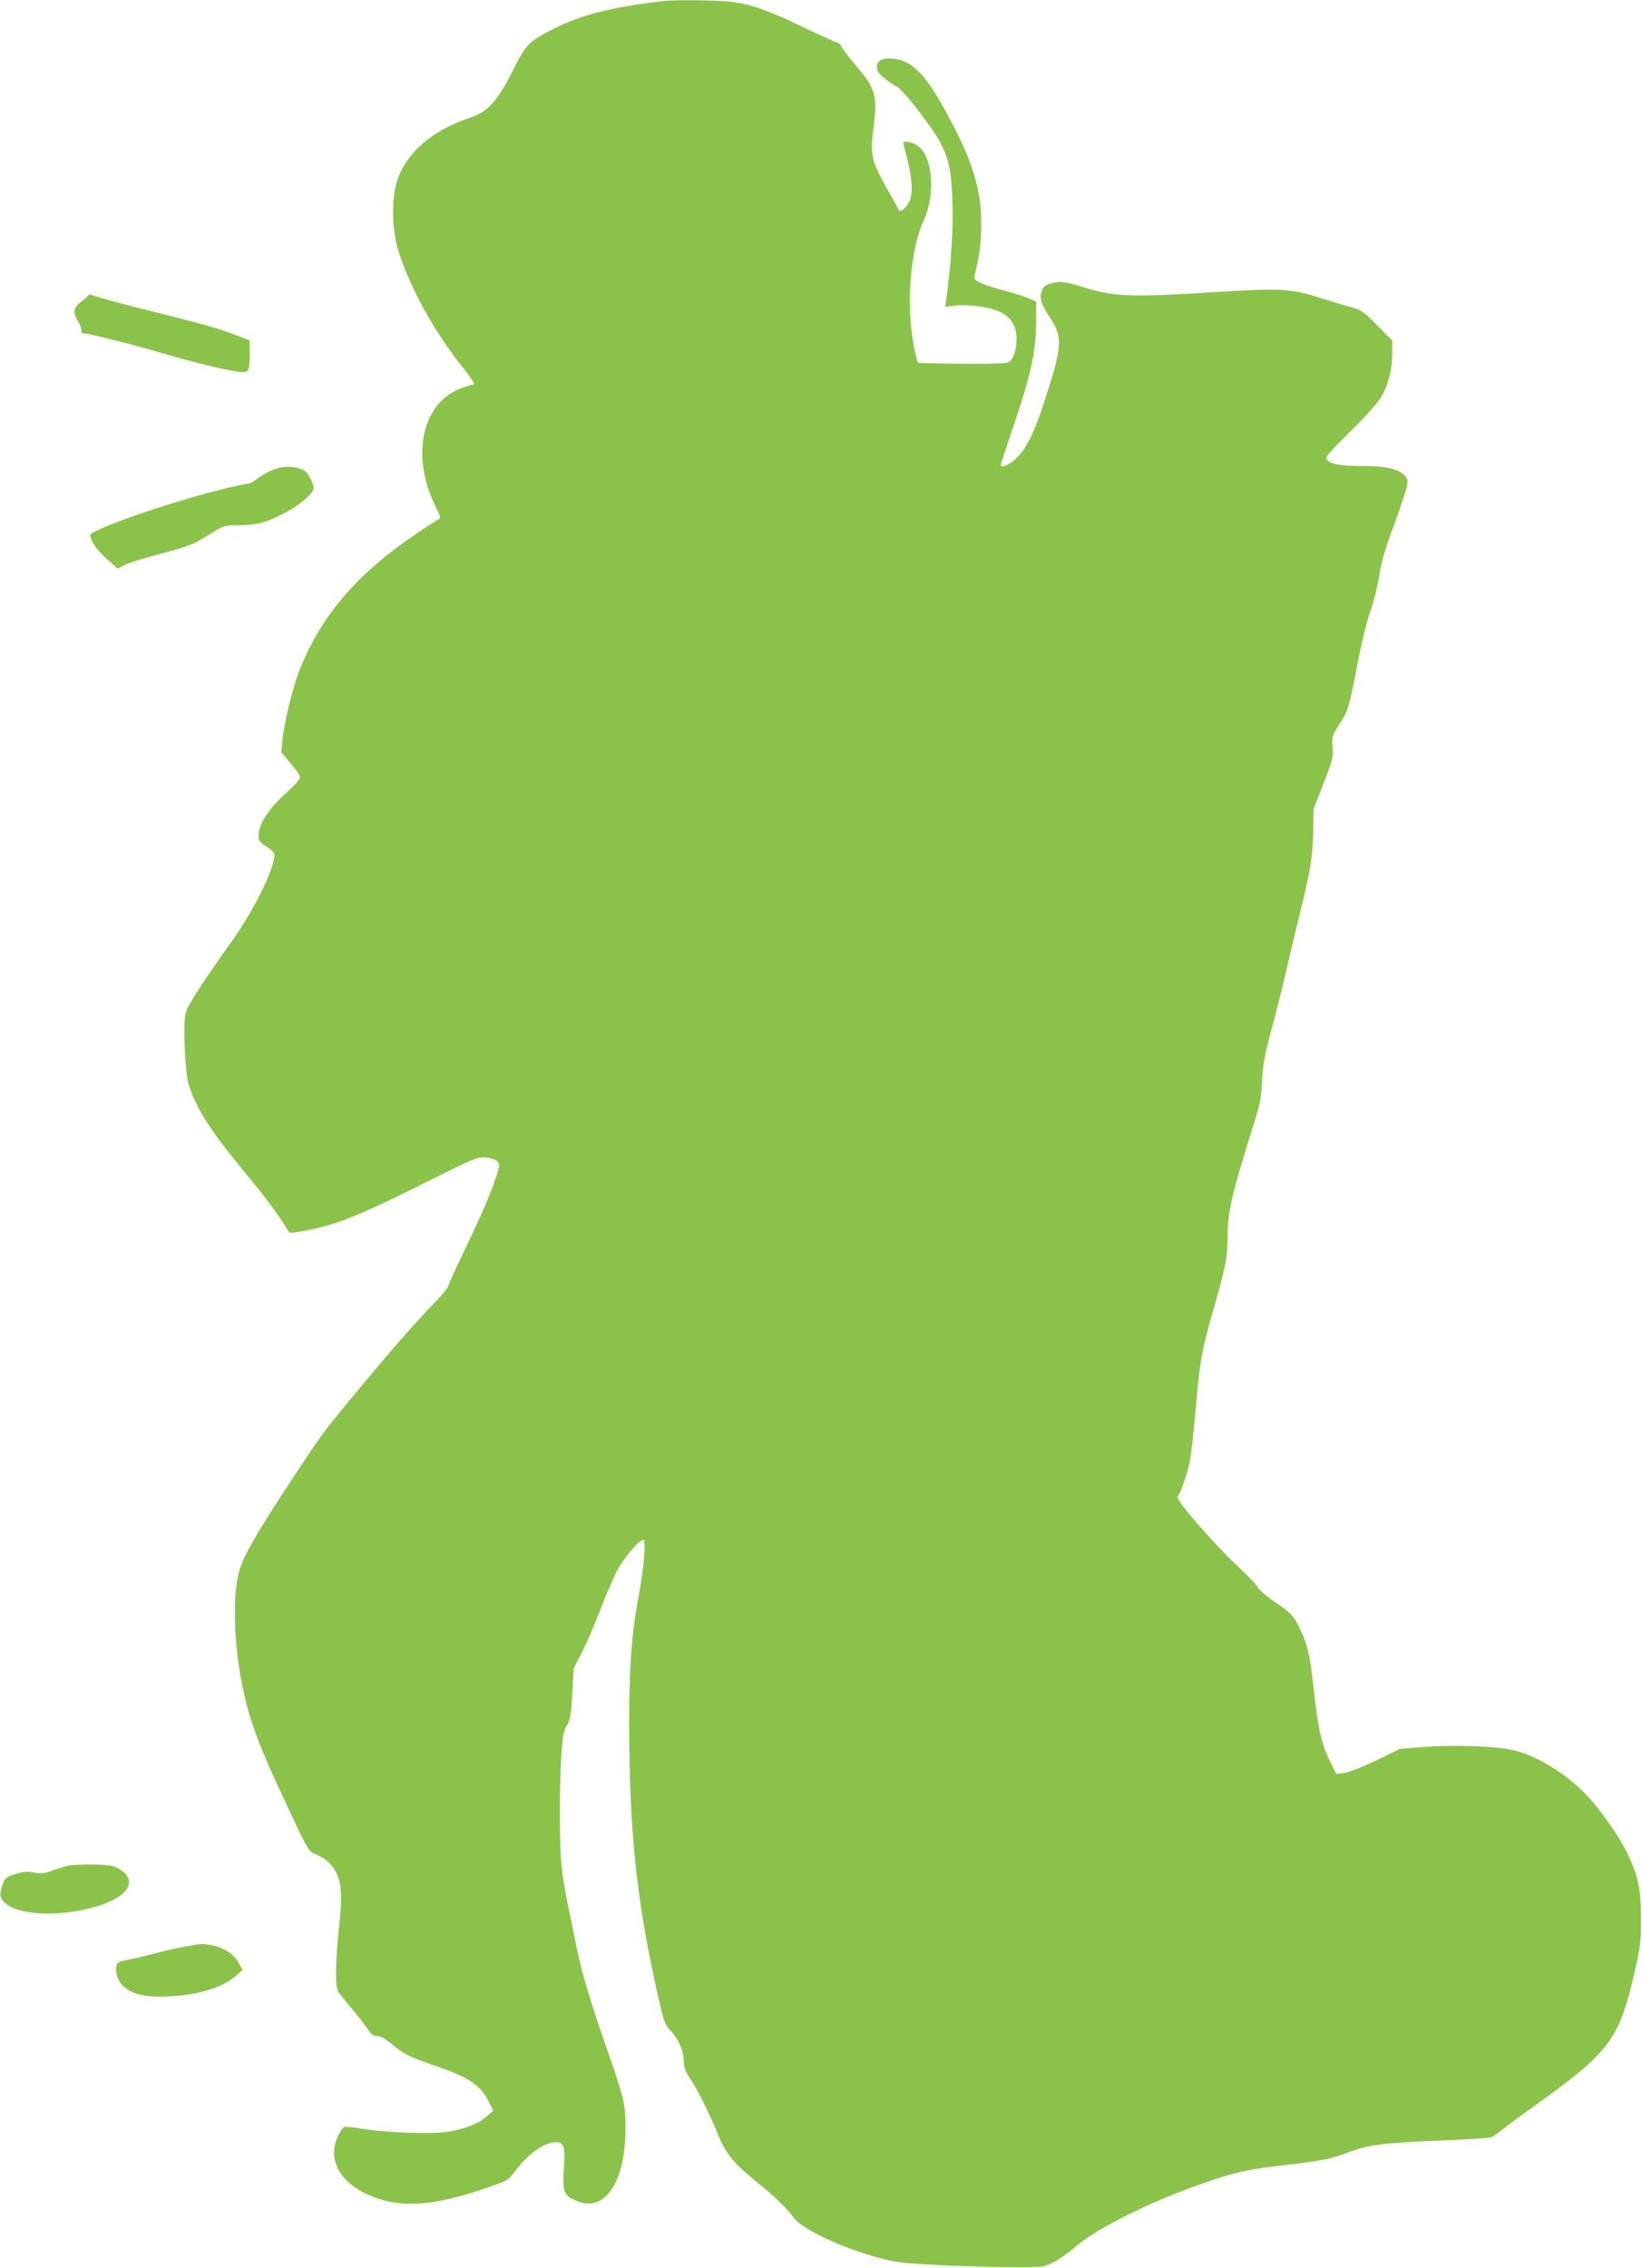 <?xml version="1.0" standalone="no"?>
<!DOCTYPE svg PUBLIC "-//W3C//DTD SVG 20010904//EN"
 "http://www.w3.org/TR/2001/REC-SVG-20010904/DTD/svg10.dtd">
<svg version="1.0" xmlns="http://www.w3.org/2000/svg"
 width="927pt" height="1280pt" viewBox="0 0 927 1280"
 preserveAspectRatio="xMidYMid meet">
<g transform="translate(0,1280) scale(0.1,-0.1)"
fill="#8bc34a" stroke="none">
<path d="M3745 12794 c-295 -34 -462 -77 -625 -159 -133 -68 -152 -87 -223
-230 -87 -173 -142 -235 -235 -266 -214 -70 -362 -194 -417 -350 -38 -108 -34
-296 10 -424 73 -215 205 -449 365 -648 39 -50 63 -87 55 -87 -8 0 -40 -10
-72 -21 -223 -84 -286 -385 -141 -674 20 -38 26 -61 19 -63 -6 -2 -61 -37
-120 -77 -346 -231 -552 -472 -675 -790 -37 -98 -81 -283 -92 -385 l-6 -66 50
-59 c28 -32 53 -67 55 -77 4 -13 -20 -41 -83 -98 -97 -89 -150 -172 -150 -234
0 -31 5 -39 40 -61 23 -14 44 -33 47 -41 19 -50 -107 -314 -237 -494 -163
-229 -250 -362 -261 -404 -17 -60 -5 -335 16 -406 43 -137 119 -257 324 -505
113 -136 194 -246 236 -319 10 -17 15 -17 95 -2 181 34 301 82 690 276 270
135 287 142 333 137 27 -2 56 -12 65 -21 16 -16 14 -24 -21 -129 -21 -62 -88
-214 -148 -338 -60 -124 -109 -231 -109 -238 0 -8 -35 -50 -78 -95 -119 -123
-229 -249 -435 -496 -207 -251 -192 -230 -416 -571 -160 -245 -229 -368 -250
-444 -38 -137 -32 -398 14 -634 42 -213 94 -351 282 -748 95 -202 96 -202 138
-219 24 -9 57 -30 73 -47 67 -69 80 -149 57 -353 -21 -188 -24 -341 -7 -371 7
-12 42 -57 79 -100 36 -43 76 -95 90 -116 14 -23 31 -37 44 -37 27 0 55 -15
109 -61 50 -42 92 -62 231 -109 183 -63 250 -107 295 -196 l29 -56 -39 -34
c-47 -41 -122 -70 -219 -85 -90 -14 -347 -6 -476 16 -52 9 -100 14 -107 11 -7
-3 -22 -22 -32 -43 -75 -149 16 -294 228 -363 151 -49 319 -34 577 52 146 49
153 53 183 94 74 104 171 174 240 174 43 0 52 -31 44 -140 -9 -124 -2 -156 44
-179 84 -42 144 -36 200 22 67 70 104 204 103 382 0 136 -5 156 -125 500 -81
233 -128 396 -156 540 -12 61 -32 160 -45 220 -13 61 -29 154 -34 207 -13 114
-14 436 -2 628 7 114 12 141 32 174 20 35 24 59 30 180 l8 141 45 87 c25 48
71 154 102 235 31 81 74 183 96 225 38 73 126 178 150 178 17 0 3 -163 -27
-320 -44 -231 -57 -457 -52 -870 8 -530 50 -891 163 -1390 32 -140 38 -158 69
-190 45 -46 75 -114 75 -171 0 -37 8 -58 36 -100 42 -62 114 -207 162 -327 38
-94 91 -158 211 -254 101 -81 176 -154 211 -203 53 -77 362 -210 575 -249 119
-22 768 -42 835 -26 50 12 101 43 175 105 133 113 421 256 730 364 158 56 252
78 410 96 267 31 300 38 400 75 121 46 196 56 543 70 139 6 261 14 270 17 9 4
37 23 62 43 25 20 110 83 190 140 422 302 472 370 561 762 29 126 33 161 33
288 0 172 -14 240 -79 375 -44 91 -151 243 -228 324 -120 125 -291 229 -422
255 -105 22 -332 29 -490 17 l-140 -11 -135 -65 c-74 -36 -156 -68 -181 -71
l-45 -6 -31 63 c-54 110 -69 177 -98 429 -20 183 -32 233 -70 315 -39 84 -53
100 -151 166 -42 28 -84 65 -95 82 -10 18 -61 71 -113 119 -134 125 -351 375
-338 391 16 18 49 114 67 187 8 36 24 173 35 305 23 267 34 329 90 527 80 278
90 330 90 443 0 141 25 250 141 618 42 133 50 172 53 255 4 103 18 172 73 372
18 69 47 184 63 255 16 72 49 211 74 310 63 256 77 338 80 482 l2 128 57 145
c51 133 55 150 50 205 -5 58 -3 62 40 130 49 75 52 86 108 374 17 91 46 206
64 256 18 50 41 140 50 200 13 81 34 156 81 281 35 94 68 193 74 219 10 44 9
50 -12 72 -34 37 -107 53 -237 53 -122 0 -181 10 -201 36 -11 12 10 37 136
162 95 93 159 166 176 198 38 70 58 155 58 240 l0 72 -85 86 c-75 76 -90 87
-142 101 -32 8 -107 31 -168 50 -180 58 -229 60 -630 35 -442 -28 -548 -24
-705 25 -122 38 -144 41 -201 24 -30 -9 -41 -19 -49 -45 -13 -38 -3 -69 55
-158 64 -101 60 -156 -32 -441 -64 -199 -109 -289 -169 -345 -38 -35 -84 -53
-84 -34 0 4 31 100 70 213 104 311 130 432 130 615 l0 94 -47 20 c-27 11 -86
30 -133 42 -47 12 -105 30 -129 41 -39 17 -43 22 -38 46 4 16 13 60 21 98 18
81 21 255 5 341 -27 154 -77 281 -197 498 -117 213 -197 286 -312 286 -54 0
-74 -19 -68 -63 3 -21 56 -66 114 -98 36 -19 206 -240 245 -318 48 -96 61
-163 66 -336 5 -145 -7 -334 -34 -538 l-6 -49 54 7 c73 9 199 -8 254 -35 57
-28 87 -69 93 -131 6 -63 -14 -136 -42 -152 -15 -9 -89 -11 -265 -10 -134 1
-245 4 -247 6 -12 12 -36 140 -43 232 -17 206 14 443 74 572 70 151 50 370
-39 424 -31 19 -76 26 -76 12 0 -5 9 -42 20 -83 31 -115 35 -207 13 -249 -19
-37 -53 -63 -59 -46 -2 6 -33 62 -69 125 -84 148 -93 189 -75 328 25 189 14
232 -92 355 -38 44 -76 93 -84 109 -8 15 -20 28 -27 28 -6 0 -90 38 -187 84
-204 98 -295 130 -403 145 -72 10 -320 13 -392 5z"/>
<path d="M499 11133 c-2 -4 -21 -21 -41 -36 -44 -32 -48 -60 -18 -109 11 -18
20 -41 20 -50 0 -10 1 -18 3 -18 38 -2 283 -63 442 -110 202 -60 411 -110 466
-110 34 0 39 14 39 105 l0 74 -77 29 c-105 40 -179 61 -439 126 -193 47 -338
87 -379 102 -7 3 -14 2 -16 -3z"/>
<path d="M1577 10160 c-47 -12 -93 -36 -130 -66 -16 -13 -37 -24 -48 -24 -11
0 -82 -15 -157 -34 -301 -76 -732 -226 -732 -256 0 -32 34 -82 90 -132 l64
-57 38 20 c21 11 106 37 187 59 176 46 199 55 299 117 76 48 77 48 167 49 100
1 150 15 260 73 77 40 155 108 155 135 0 30 -28 84 -52 100 -31 20 -94 27
-141 16z"/>
<path d="M385 2270 c-22 -4 -64 -17 -92 -28 -43 -16 -61 -18 -95 -11 -44 10
-80 6 -138 -17 -30 -12 -38 -22 -49 -61 -12 -40 -12 -50 0 -72 49 -90 320
-108 545 -37 176 56 224 146 114 210 -28 17 -55 21 -140 23 -58 1 -123 -2
-145 -7z"/>
<path d="M1050 1815 c-41 -7 -118 -24 -170 -38 -52 -14 -123 -31 -157 -37 -53
-11 -62 -15 -66 -37 -8 -40 11 -90 44 -117 51 -44 127 -59 254 -53 167 8 303
50 378 117 l37 32 -22 39 c-28 51 -81 86 -147 99 -62 12 -53 12 -151 -5z"/>
</g>
</svg>
